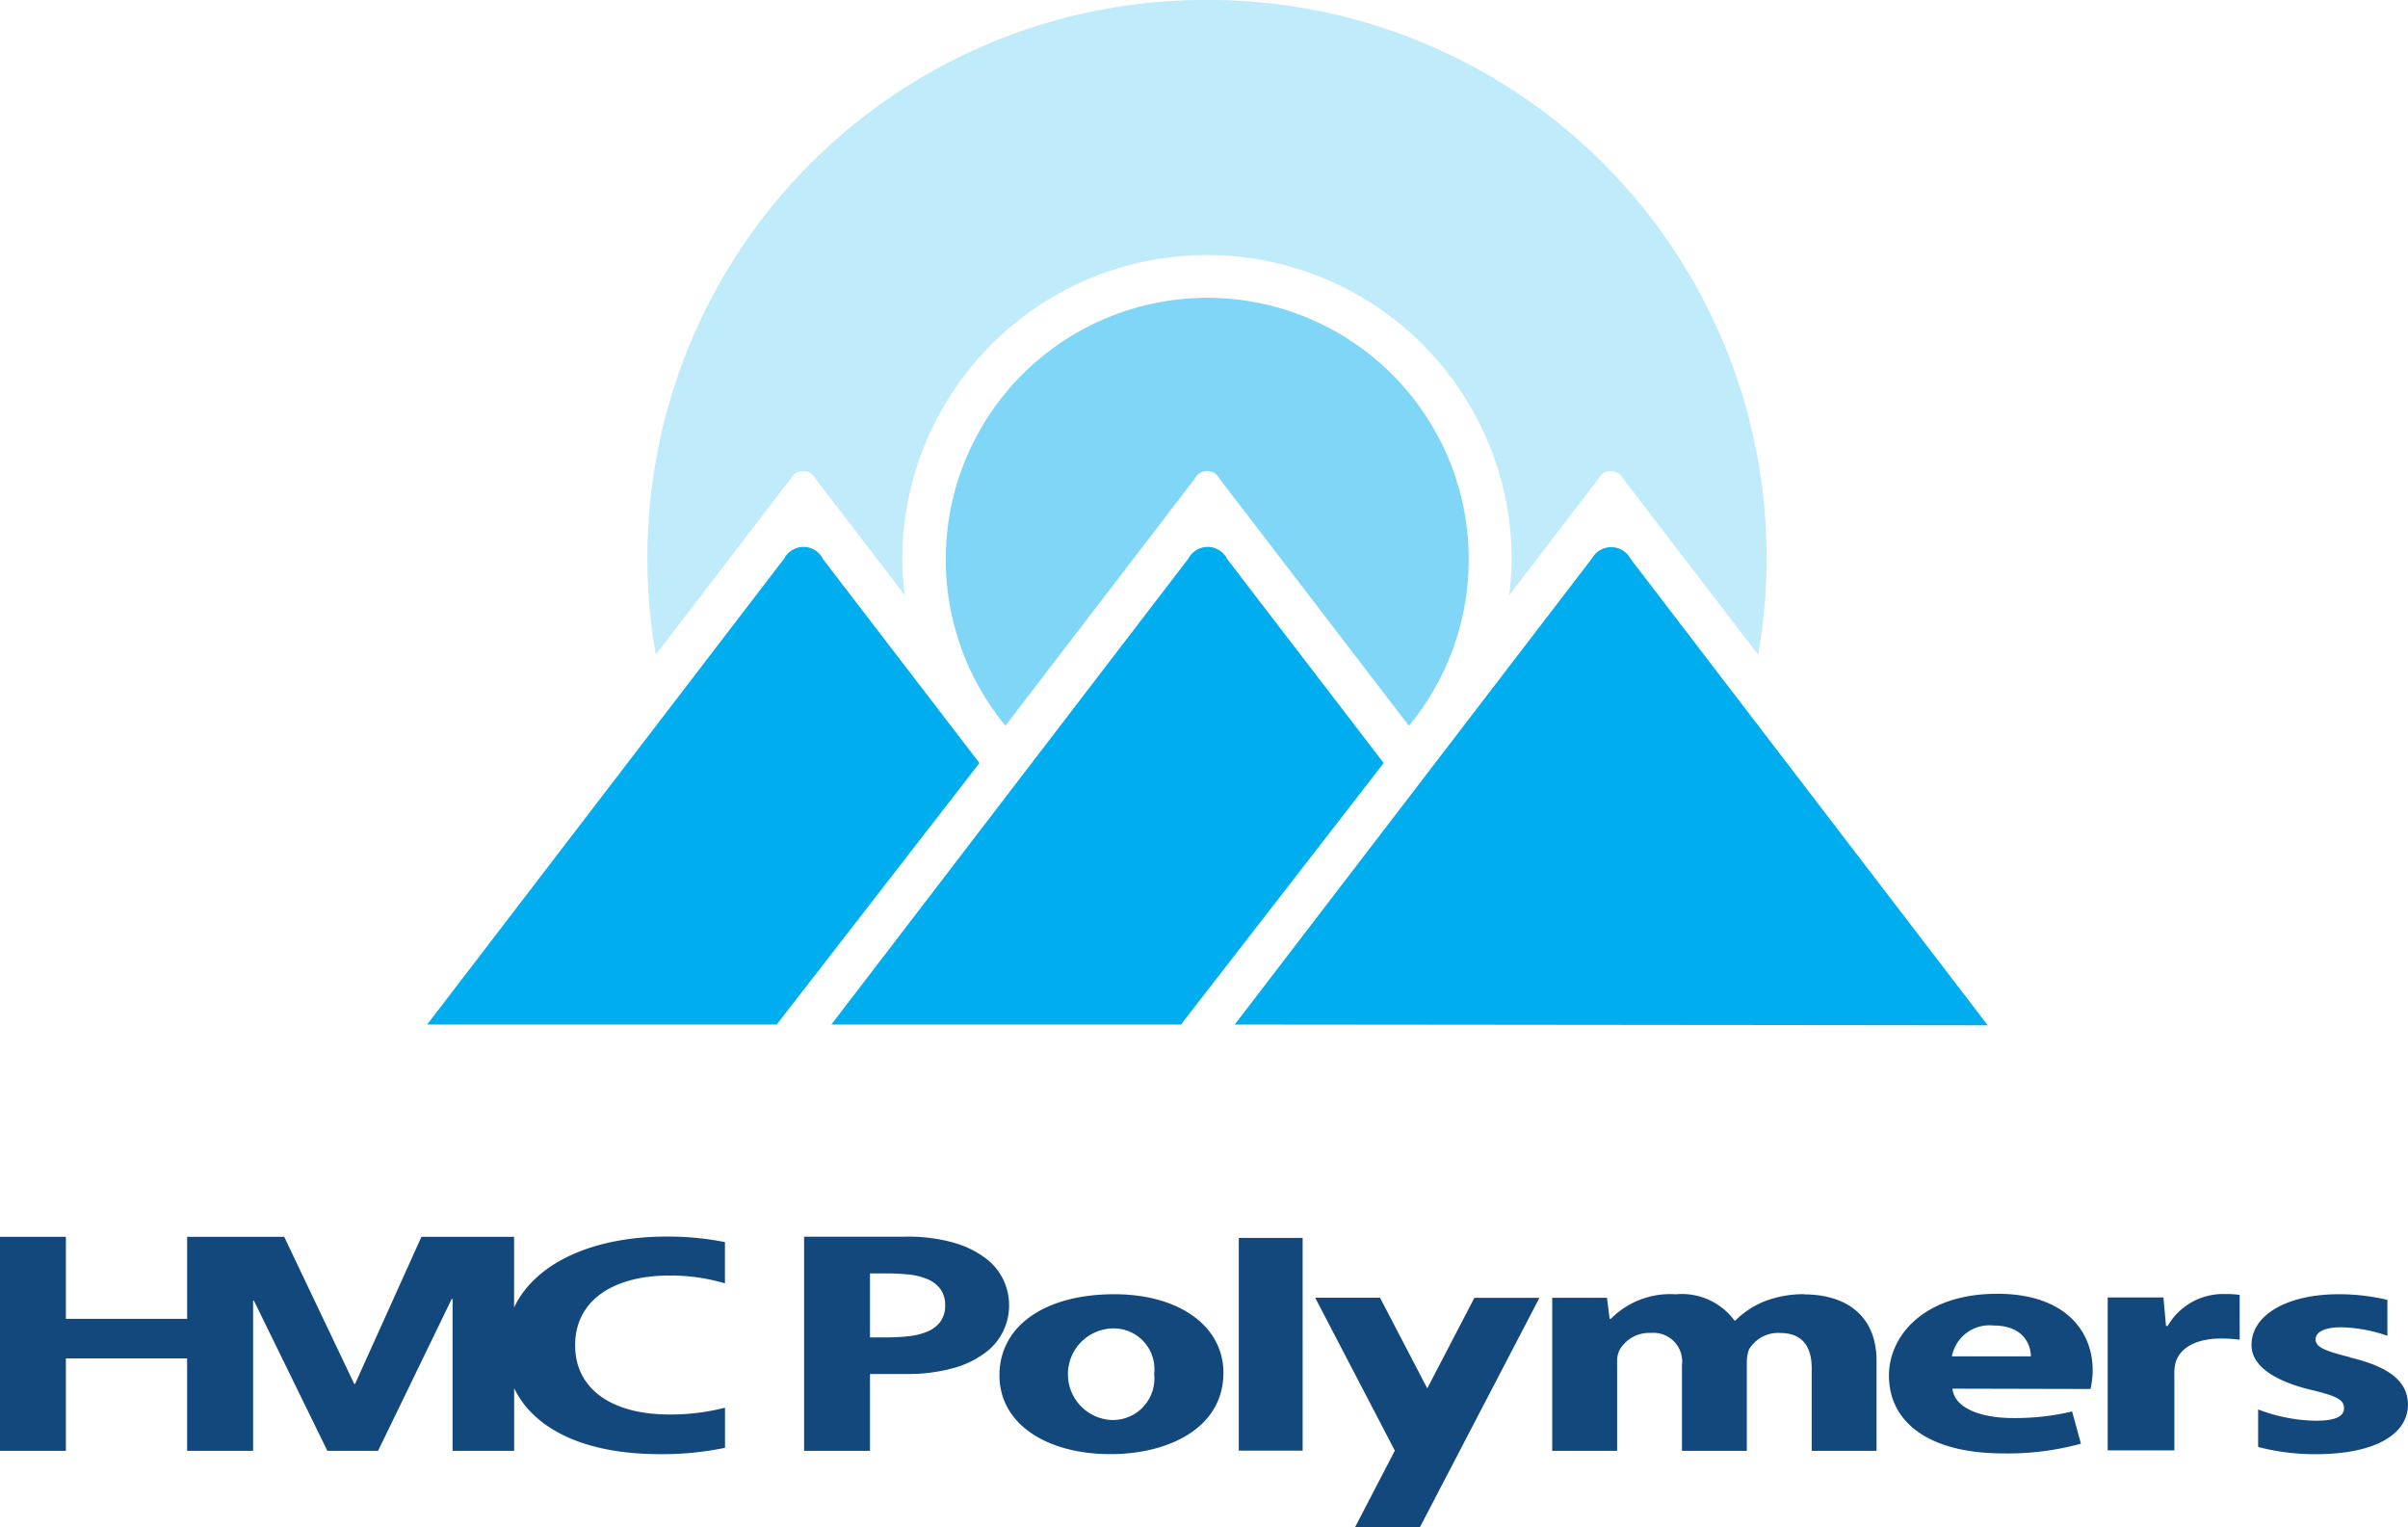 <svg xmlns="http://www.w3.org/2000/svg" width="145.095" height="92" viewBox="0 0 145.095 92"><path d="M34.657,81.065c0,2.54,2.111,4.147,5.679,4.147a13.234,13.234,0,0,0,3.35-.409V87.22a18.581,18.581,0,0,1-3.929.381c-4.691,0-7.633-1.6-8.776-3.97V87.4H27.269V78.26h-.054L22.782,87.4H19.725L15.3,78.355h-.048V87.4H11.275V81.835H3.97V87.4H0V74.508H3.97v4.943h7.306V74.508h5.849l4.221,8.865h.048l4-8.865h5.583v4.255c1.321-2.771,4.909-4.269,9.171-4.269a17.451,17.451,0,0,1,3.534.334v2.485a11.459,11.459,0,0,0-3.377-.47c-3.166,0-5.651,1.369-5.651,4.215Zm13.795-6.557V87.4h3.97V82.774h2.131a10.417,10.417,0,0,0,2.887-.354,5.751,5.751,0,0,0,1.934-.933,3.557,3.557,0,0,0,1.089-1.321,3.6,3.6,0,0,0,0-3.057,3.544,3.544,0,0,0-1.089-1.321,5.883,5.883,0,0,0-1.934-.933,10.166,10.166,0,0,0-2.887-.354h-6.1Zm3.97,6.053V76.714h1.042c.449,0,.892.027,1.314.068a4.013,4.013,0,0,1,1.11.279,1.859,1.859,0,0,1,.769.586,1.611,1.611,0,0,1,.293.994,1.591,1.591,0,0,1-.293.987,1.859,1.859,0,0,1-.769.586,4.014,4.014,0,0,1-1.11.279,11.575,11.575,0,0,1-1.314.075H52.421ZM66.93,87.6c3.432,0,6.788-1.546,6.788-4.9,0-2.792-2.642-4.732-6.577-4.732-4.174,0-6.918,1.906-6.918,4.882S63.131,87.6,66.9,87.6Zm.027-2.056a2.761,2.761,0,0,1,.027-5.515,2.455,2.455,0,0,1,2.56,2.744,2.5,2.5,0,0,1-2.56,2.771Zm7.687,1.845h3.847V74.576H74.644Zm14.2-9.212L86,83.639l-2.846-5.461H79.247l4.8,9.212h0L81.651,92h3.908l7.2-13.815H88.848Zm19.868-.211a6.459,6.459,0,0,0-2.458.456,5.293,5.293,0,0,0-1.689,1.13h-.054a3.934,3.934,0,0,0-3.534-1.58,5.029,5.029,0,0,0-3.908,1.471h-.082l-.157-1.26h-3.3V87.4H97.44V82.046a1.465,1.465,0,0,1,.157-.735A2.056,2.056,0,0,1,99.469,80.3a1.73,1.73,0,0,1,1.879,1.94V87.4h3.908V82.012a2.29,2.29,0,0,1,.129-.715,2.033,2.033,0,0,1,1.879-.994c1.294,0,1.9.769,1.9,2.111V87.4h3.908V81.978c0-2.751-1.872-4-4.358-4Zm17.247,5.726a5.118,5.118,0,0,0,.136-1.151c0-2.281-1.586-4.6-5.753-4.6-4.467,0-6.523,2.581-6.523,4.916,0,2.9,2.512,4.7,6.89,4.7a16.7,16.7,0,0,0,4.678-.586l-.531-1.94a14.853,14.853,0,0,1-3.568.395c-1.872,0-3.513-.565-3.643-1.77l8.314.02Zm-8.348-1.981a2.307,2.307,0,0,1,2.512-1.859c1.825,0,2.247,1.185,2.247,1.859h-4.753Zm24,.054c-1.586-.395-2.083-.626-2.083-1.076s.552-.729,1.525-.729a8.934,8.934,0,0,1,2.8.511V78.308a12.594,12.594,0,0,0-2.935-.34c-3.193,0-5.25,1.3-5.25,3.037-.027,1.069,1,2.124,3.7,2.751,1.477.361,1.872.586,1.872,1.076s-.5.756-1.716.756a10.041,10.041,0,0,1-3.459-.681v2.261a13.511,13.511,0,0,0,3.459.436c3.7,0,5.57-1.26,5.57-3-.027-1.335-1.028-2.24-3.486-2.826Zm-7.51-3.806a3.845,3.845,0,0,0-3.486,1.92h-.1l-.157-1.716H127v9.212h4.017v-4.65a2.3,2.3,0,0,1,.075-.64c.266-.906,1.266-1.45,2.751-1.45a8.542,8.542,0,0,1,1.11.075v-2.7a5.22,5.22,0,0,0-.844-.054Z" fill="#13487d"/><path d="M72.738,0a33.6,33.6,0,0,0-33.22,39.436c.517-.674,6.107-7.966,8.136-10.615a.833.833,0,0,1,1.471,0c1.478,1.927,4.718,6.148,5.4,7.047a17.2,17.2,0,0,1-.157-2.145,18.36,18.36,0,0,1,36.72,0,17.112,17.112,0,0,1-.157,2.145c.688-.9,3.922-5.113,5.393-7.04a.831.831,0,0,1,1.471-.007c2.029,2.649,7.626,9.948,8.143,10.622A33.606,33.606,0,0,0,72.738,0Z" fill="#bfebfb"/><path d="M60.584,43.719c.3-.395,8.817-11.5,11.411-14.884a.829.829,0,0,1,1.484,0c2.594,3.377,11.112,14.5,11.418,14.891a15.756,15.756,0,1,0-24.307,0Z" fill="#80d6f7"/><path d="M73.93,33.649a1.311,1.311,0,0,0-2.322,0c-4.569,5.958-21.025,27.433-21.516,28.073H71.158c.136-.177,12.222-15.755,12.215-15.755-.17-.225-6.72-8.756-9.444-12.31Z" fill="#00aeef"/><path d="M49.575,33.649a1.311,1.311,0,0,0-2.322,0c-4.569,5.958-21.025,27.433-21.516,28.073H46.8c.136-.177,12.222-15.755,12.215-15.755-.17-.225-6.72-8.756-9.444-12.31Z" fill="#00aeef"/><path d="M98.237,33.642a1.326,1.326,0,0,0-2.315,0L74.4,61.721c.926,0,44.441.041,45.374.048L98.237,33.649Z" fill="#00aeef"/></svg>